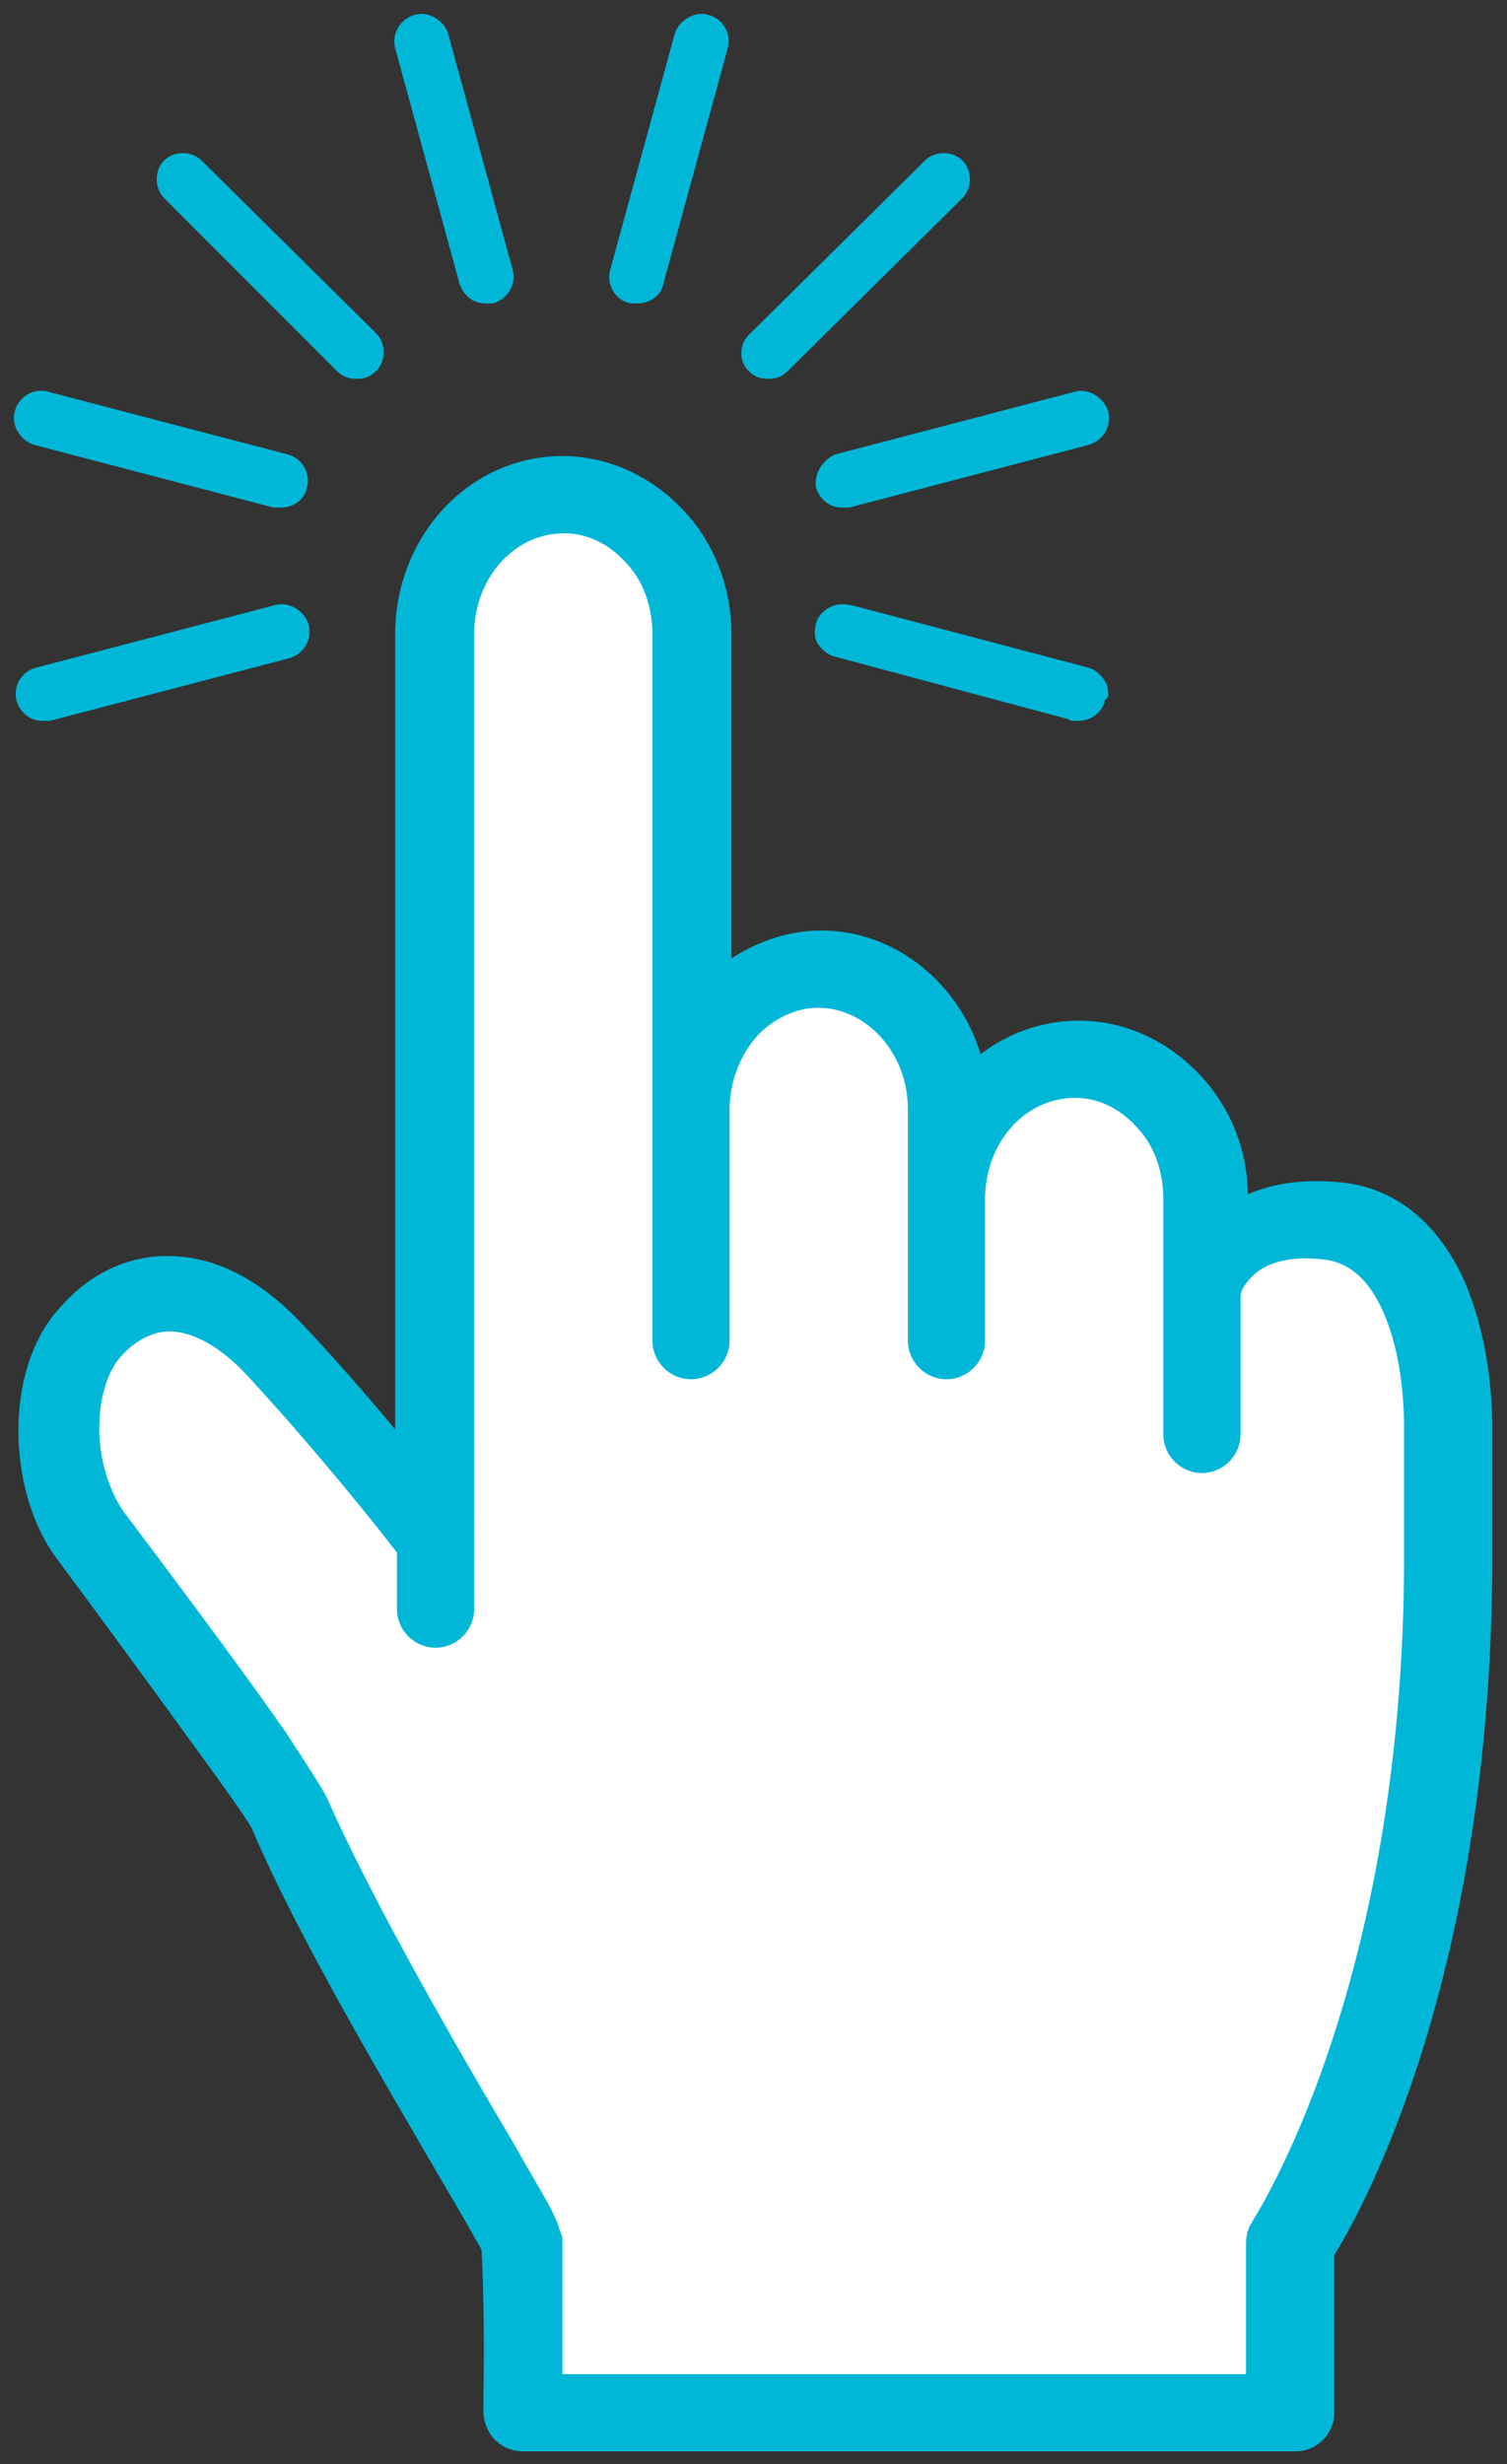<?xml version="1.0" encoding="utf-8"?>
<!-- Generator: Adobe Illustrator 27.9.0, SVG Export Plug-In . SVG Version: 6.00 Build 0)  -->
<svg version="1.1" id="レイヤー_1" xmlns="http://www.w3.org/2000/svg" xmlns:xlink="http://www.w3.org/1999/xlink" x="0px"
	 y="0px" viewBox="0 0 82 134" style="enable-background:new 0 0 82 134;" xml:space="preserve">
<rect x="0" y="0" width="82" height="134" fill="#333333" stroke="none"/>
<style type="text/css">
	.st0{fill:#FFFFFF;}
	.st1{fill:#00B7D8;}
	.st2{fill:#00B7D8;stroke:#00B7D8;stroke-width:0.2;}
</style>
<path class="st0" d="M72.8,66.3c-4.6-0.5-7,2.1-7,4.1v-5.3c0-2-0.7-4-2.1-5.4c-1.3-1.4-3.1-2.2-5-2.2c-3.9,0-7,3.4-7,7.6v-4.9
	c0-4.2-3.1-7.6-7-7.6c-1.9,0-3.6,0.8-5,2.2c-1.3,1.4-2.1,3.4-2.1,5.4V34.5c0-2-0.7-4-2.1-5.4c-1.3-1.4-3.1-2.2-5-2.2
	c-3.9,0-7,3.4-7,7.6v49.1l-0.2,0c0,0-4.1-5.4-8.5-10.2c-3.6-3.9-7.4-3.9-10-1c0,0,0,0,0,0c-2.4,2.6-2.2,8-0.1,11
	C9.1,89,15.3,97.5,15.8,98.6c3.7,8.6,12.6,22.7,12.6,23.3c0.1,4,0,9.2,0,9.2h42v-9.2c0,0,8.6-12.7,8.6-37.4v-6.9
	C79.1,72.6,77.4,66.8,72.8,66.3L72.8,66.3z"/>
<path class="st1" d="M70.5,133h-42c-0.5,0-1-0.2-1.4-0.6c-0.4-0.4-0.6-0.9-0.6-1.4c0-0.1,0.1-4.9,0-8.8c-0.3-0.6-1.3-2.2-2.2-3.8
	c-2.9-5-7.8-13.2-10.3-19.1c-0.3-0.5-2-3.2-10.7-14.8c0,0,0,0,0,0c-2.5-3.5-2.8-10,0.3-13.4c0,0,0,0,0,0c1.6-1.7,3.6-2.6,5.7-2.6h0
	c1.7,0,4.4,0.6,7.2,3.7c2,2.1,3.8,4.3,5.3,6.2V34.5c0-5.3,4-9.5,8.9-9.5c2.4,0,4.7,1,6.4,2.9c1.6,1.8,2.6,4.2,2.6,6.7v17.9
	c1.5-1.1,3.3-1.7,5.1-1.7c4.1,0,7.5,2.9,8.6,6.8c1.5-1.2,3.4-2,5.4-2c2.4,0,4.7,1,6.4,2.9c1.6,1.8,2.6,4.2,2.6,6.7v0
	c1.5-0.7,3.3-0.9,5.3-0.7c2,0.2,4.6,1.2,6.4,5c1,2.2,1.6,5.1,1.6,8.2v6.9c0,22.5-7,35.3-8.6,37.9v8.6C72.4,132.1,71.5,133,70.5,133
	L70.5,133z M30.4,129.2h38.1v-7.3c0-0.4,0.1-0.8,0.3-1.1c0.1-0.1,8.3-12.6,8.3-36.3v-6.9c0-3.3-0.9-9-4.5-9.4c0,0,0,0,0,0
	c-2.3-0.3-3.6,0.5-4.1,1c-0.5,0.5-0.7,1-0.7,1.3c0,1.1-0.9,1.9-1.9,1.9c-1.1,0-1.9-0.9-1.9-1.9v-5.3c0-1.5-0.6-3-1.5-4.1
	c-1-1-2.2-1.6-3.5-1.6c-2.8,0-5.1,2.6-5.1,5.7c0,1.1-0.9,1.9-1.9,1.9c-1.1,0-1.9-0.9-1.9-1.9v-4.9c0-3.1-2.3-5.7-5.1-5.7
	c-1.3,0-2.6,0.6-3.5,1.6c-1,1.1-1.5,2.6-1.5,4.1c0,1.1-0.9,1.9-1.9,1.9c-1.1,0-1.9-0.9-1.9-1.9V34.5c0-1.5-0.6-3-1.5-4.1
	c-1-1-2.2-1.6-3.5-1.6c-2.8,0-5.1,2.6-5.1,5.7v49.1c0,1-0.7,1.8-1.7,1.9l-0.2,0c-0.7,0.1-1.4-0.2-1.8-0.8c0-0.1-4.1-5.4-8.4-10
	c-1.5-1.6-3-2.4-4.4-2.4h0c-1,0-2,0.5-2.8,1.4c0,0,0,0,0,0c-1.7,1.8-1.7,6.1,0,8.6c9.2,12.4,10.8,14.8,11.1,15.6
	c2.4,5.6,7.2,13.8,10.1,18.7c2.6,4.5,2.7,4.6,2.7,5.3C30.5,124.3,30.4,127.3,30.4,129.2L30.4,129.2z"/>
<path class="st0" d="M65.8,78V65.1c0-2-0.7-4-2.1-5.4c-1.3-1.4-3.1-2.2-5-2.2c-3.9,0-7,3.4-7,7.6v7.7 M51.8,72.9c0,0,0-6.9,0-12.6
	c0-4.2-3.1-7.6-7-7.6c-1.9,0-3.6,0.8-5,2.2c-1.3,1.4-2.1,3.4-2.1,5.4v12.6 M23.7,83.6c0,0-4.1-5.4-8.5-10.2c-3.6-3.9-7.4-3.9-10-1
	c0,0,0,0,0,0c-2.4,2.6-2.2,8-0.1,11C9.1,89,15.4,97.5,15.9,98.6c3.7,8.6,12.6,22.7,12.6,23.3c0.1,4,0,9.2,0,9.2h42v-9.2
	c0,0,8.6-12.7,8.6-37.4v-6.9c0-5-1.6-10.8-6.2-11.3c-4.6-0.5-7,2.1-7,4.1V78 M37.8,72.9V34.5c0-2-0.7-4-2.1-5.4
	c-1.3-1.4-3.1-2.2-5-2.2c-3.9,0-7,3.4-7,7.6v53.2"/>
<path class="st2" d="M26.4,131.1c0,0.5,0.2,1.1,0.6,1.5h0c0.4,0.4,0.9,0.6,1.5,0.6h41.9v0h0.1c1.1,0,2-0.9,2-2v-8.6
	c1.7-2.7,8.6-15.5,8.6-38v-6.9c0-3.1-0.6-6-1.6-8.2l-0.1,0l0.1,0c-1.8-3.8-4.5-4.9-6.5-5.1c-1.9-0.2-3.7,0-5.2,0.7
	c0-2.5-0.9-4.8-2.6-6.6l0,0c-1.7-1.8-4-2.9-6.5-2.9c-2,0-3.9,0.7-5.4,1.9c-1.1-3.9-4.6-6.8-8.6-6.8c-1.8,0-3.5,0.6-5,1.6V34.5
	c0-2.5-0.9-4.9-2.6-6.7v0c-1.7-1.8-4-2.9-6.5-2.9c-5,0-9,4.3-9,9.6V78c-1.5-1.8-3.3-3.9-5.2-5.9l-0.1,0.1l0.1-0.1
	c-2.9-3.1-5.5-3.7-7.3-3.7h0h0c-2.1,0-4.1,0.9-5.7,2.7l0,0l0,0c0,0,0,0,0,0h0l0,0c-1.6,1.7-2.3,4.2-2.3,6.7c0,2.5,0.7,5,2,6.8l0,0
	l0,0l0,0l0,0c4.3,5.8,6.9,9.4,8.5,11.6c1.6,2.2,2.1,3,2.2,3.2c2.5,5.9,7.4,14.1,10.3,19.1l0,0l0,0c0.9,1.5,1.8,3.1,2.2,3.8
	C26.5,125.9,26.4,130.3,26.4,131.1C26.4,131,26.4,131,26.4,131.1z M26.4,131.1L26.4,131.1L26.4,131.1L26.4,131.1
	C26.4,131.1,26.4,131.1,26.4,131.1z M30.5,129.1c0-1.9,0-4.8,0-7.2l0,0c0-0.2,0-0.3-0.1-0.5c-0.1-0.2-0.1-0.4-0.3-0.8
	c-0.3-0.7-1-1.8-2.3-4.1l-0.1,0.1l0.1-0.1c-2.9-4.9-7.6-13-10.1-18.7v0c-0.2-0.4-0.7-1.2-2.2-3.5c-1.6-2.3-4.3-6-8.9-12.1
	c-0.8-1.2-1.3-2.9-1.3-4.5c0-1.6,0.4-3.1,1.2-4c0,0,0,0,0,0c0,0,0,0,0,0c0.8-0.9,1.8-1.4,2.7-1.4h0c1.3,0,2.8,0.8,4.3,2.4
	c3.7,4,7.3,8.5,8.2,9.7v3.1c0,1.1,0.9,2,2,2c1.1,0,2-0.9,2-2V34.5c0-3.1,2.2-5.6,5-5.6c1.3,0,2.5,0.6,3.4,1.6v0c1,1,1.5,2.5,1.5,4
	v38.4c0,1.1,0.9,2,2,2c1.1,0,2-0.9,2-2V60.3c0-1.5,0.6-3,1.5-4c0.9-1,2.2-1.6,3.4-1.6c2.7,0,5,2.5,5,5.6v12.6c0,1.1,0.9,2,2,2
	c1.1,0,2-0.9,2-2v-7.7c0-3.1,2.2-5.6,5-5.6c1.3,0,2.5,0.6,3.4,1.6c1,1,1.5,2.5,1.5,4V78c0,1.1,0.9,2,2,2c1.1,0,2-0.9,2-2v-7.5
	c0-0.3,0.2-0.7,0.7-1.2c0.5-0.5,1.7-1.2,4-0.9c0,0,0,0,0,0c1.7,0.2,2.8,1.6,3.5,3.5c0.7,1.9,0.9,4.1,0.9,5.8v6.9
	c0,23.7-8.2,36.1-8.3,36.3c-0.2,0.3-0.3,0.7-0.3,1.1v7.2H30.5z"/>
<path class="st2" d="M1,38.1L1,38.1c0.2,0.6,0.7,1,1.3,1c0.1,0,0.2,0,0.4,0c0,0,0,0,0,0l13-3.4c0,0,0,0,0,0c0.7-0.2,1.2-0.9,1-1.7
	c-0.2-0.7-1-1.2-1.7-1l0,0l-13,3.4c0,0,0,0,0,0C1.2,36.6,0.8,37.4,1,38.1z"/>
<path class="st2" d="M44.5,26.5L44.5,26.5c0.2,0.6,0.7,1,1.3,1c0.1,0,0.2,0,0.4,0l0,0l13-3.4c0,0,0,0,0,0c0.7-0.2,1.2-0.9,1-1.7
	c-0.2-0.7-1-1.2-1.7-1h0l-13,3.4c0,0,0,0,0,0C44.8,25.1,44.4,25.8,44.5,26.5z"/>
<path class="st2" d="M40.8,20.1c0.3,0.3,0.6,0.4,1,0.4c0.4,0,0.7-0.1,1-0.4l9.5-9.4c0.5-0.5,0.5-1.4,0-1.9c-0.5-0.5-1.4-0.5-1.9,0
	l-9.5,9.4C40.3,18.7,40.3,19.6,40.8,20.1z"/>
<path class="st2" d="M36.8,1.9L36.8,1.9l-3.5,12.8c0,0,0,0,0,0c-0.2,0.7,0.2,1.5,1,1.7c0.1,0,0.2,0,0.4,0c0.6,0,1.2-0.4,1.3-1l0,0
	l3.5-12.8c0,0,0,0,0,0c0.2-0.7-0.2-1.5-1-1.7C37.8,0.7,37,1.2,36.8,1.9z"/>
<path class="st2" d="M25.1,15.4L25.1,15.4c0.2,0.6,0.7,1,1.3,1c0.1,0,0.2,0,0.4,0c0.7-0.2,1.2-0.9,1-1.7l0,0L24.3,1.9v0
	c-0.2-0.7-1-1.2-1.7-1c-0.7,0.2-1.2,0.9-1,1.7c0,0,0,0,0,0L25.1,15.4z"/>
<path class="st2" d="M18.4,20.1c0.3,0.3,0.6,0.4,1,0.4s0.7-0.1,1-0.4c0.5-0.5,0.5-1.4,0-1.9l-9.5-9.4c-0.5-0.5-1.4-0.5-1.9,0
	c-0.5,0.5-0.5,1.4,0,1.9L18.4,20.1z"/>
<path class="st2" d="M1.9,24.1L1.9,24.1l13,3.4c0,0,0,0,0,0c0.1,0,0.2,0,0.4,0c0.6,0,1.2-0.4,1.3-1c0.2-0.7-0.2-1.5-1-1.7h0l-13-3.4
	c0,0,0,0,0,0c-0.7-0.2-1.5,0.2-1.7,1C0.7,23.1,1.2,23.9,1.9,24.1z"/>
<path class="st1" d="M60.3,37.9c0-0.3,0-0.6-0.2-0.9c-0.2-0.3-0.5-0.6-0.9-0.7l-12.9-3.4l0,0h-0.1c-0.8-0.2-1.6,0.3-1.8,1
	c-0.1,0.4-0.1,0.8,0.1,1.1c0.2,0.3,0.5,0.6,0.9,0.7l0,0l12.7,3.4l0,0l0.2,0.1c0.1,0,0.3,0,0.4,0c0.6,0,1.2-0.4,1.4-1l0,0l0-0.1
	L60.3,37.9L60.3,37.9z"/>
</svg>
